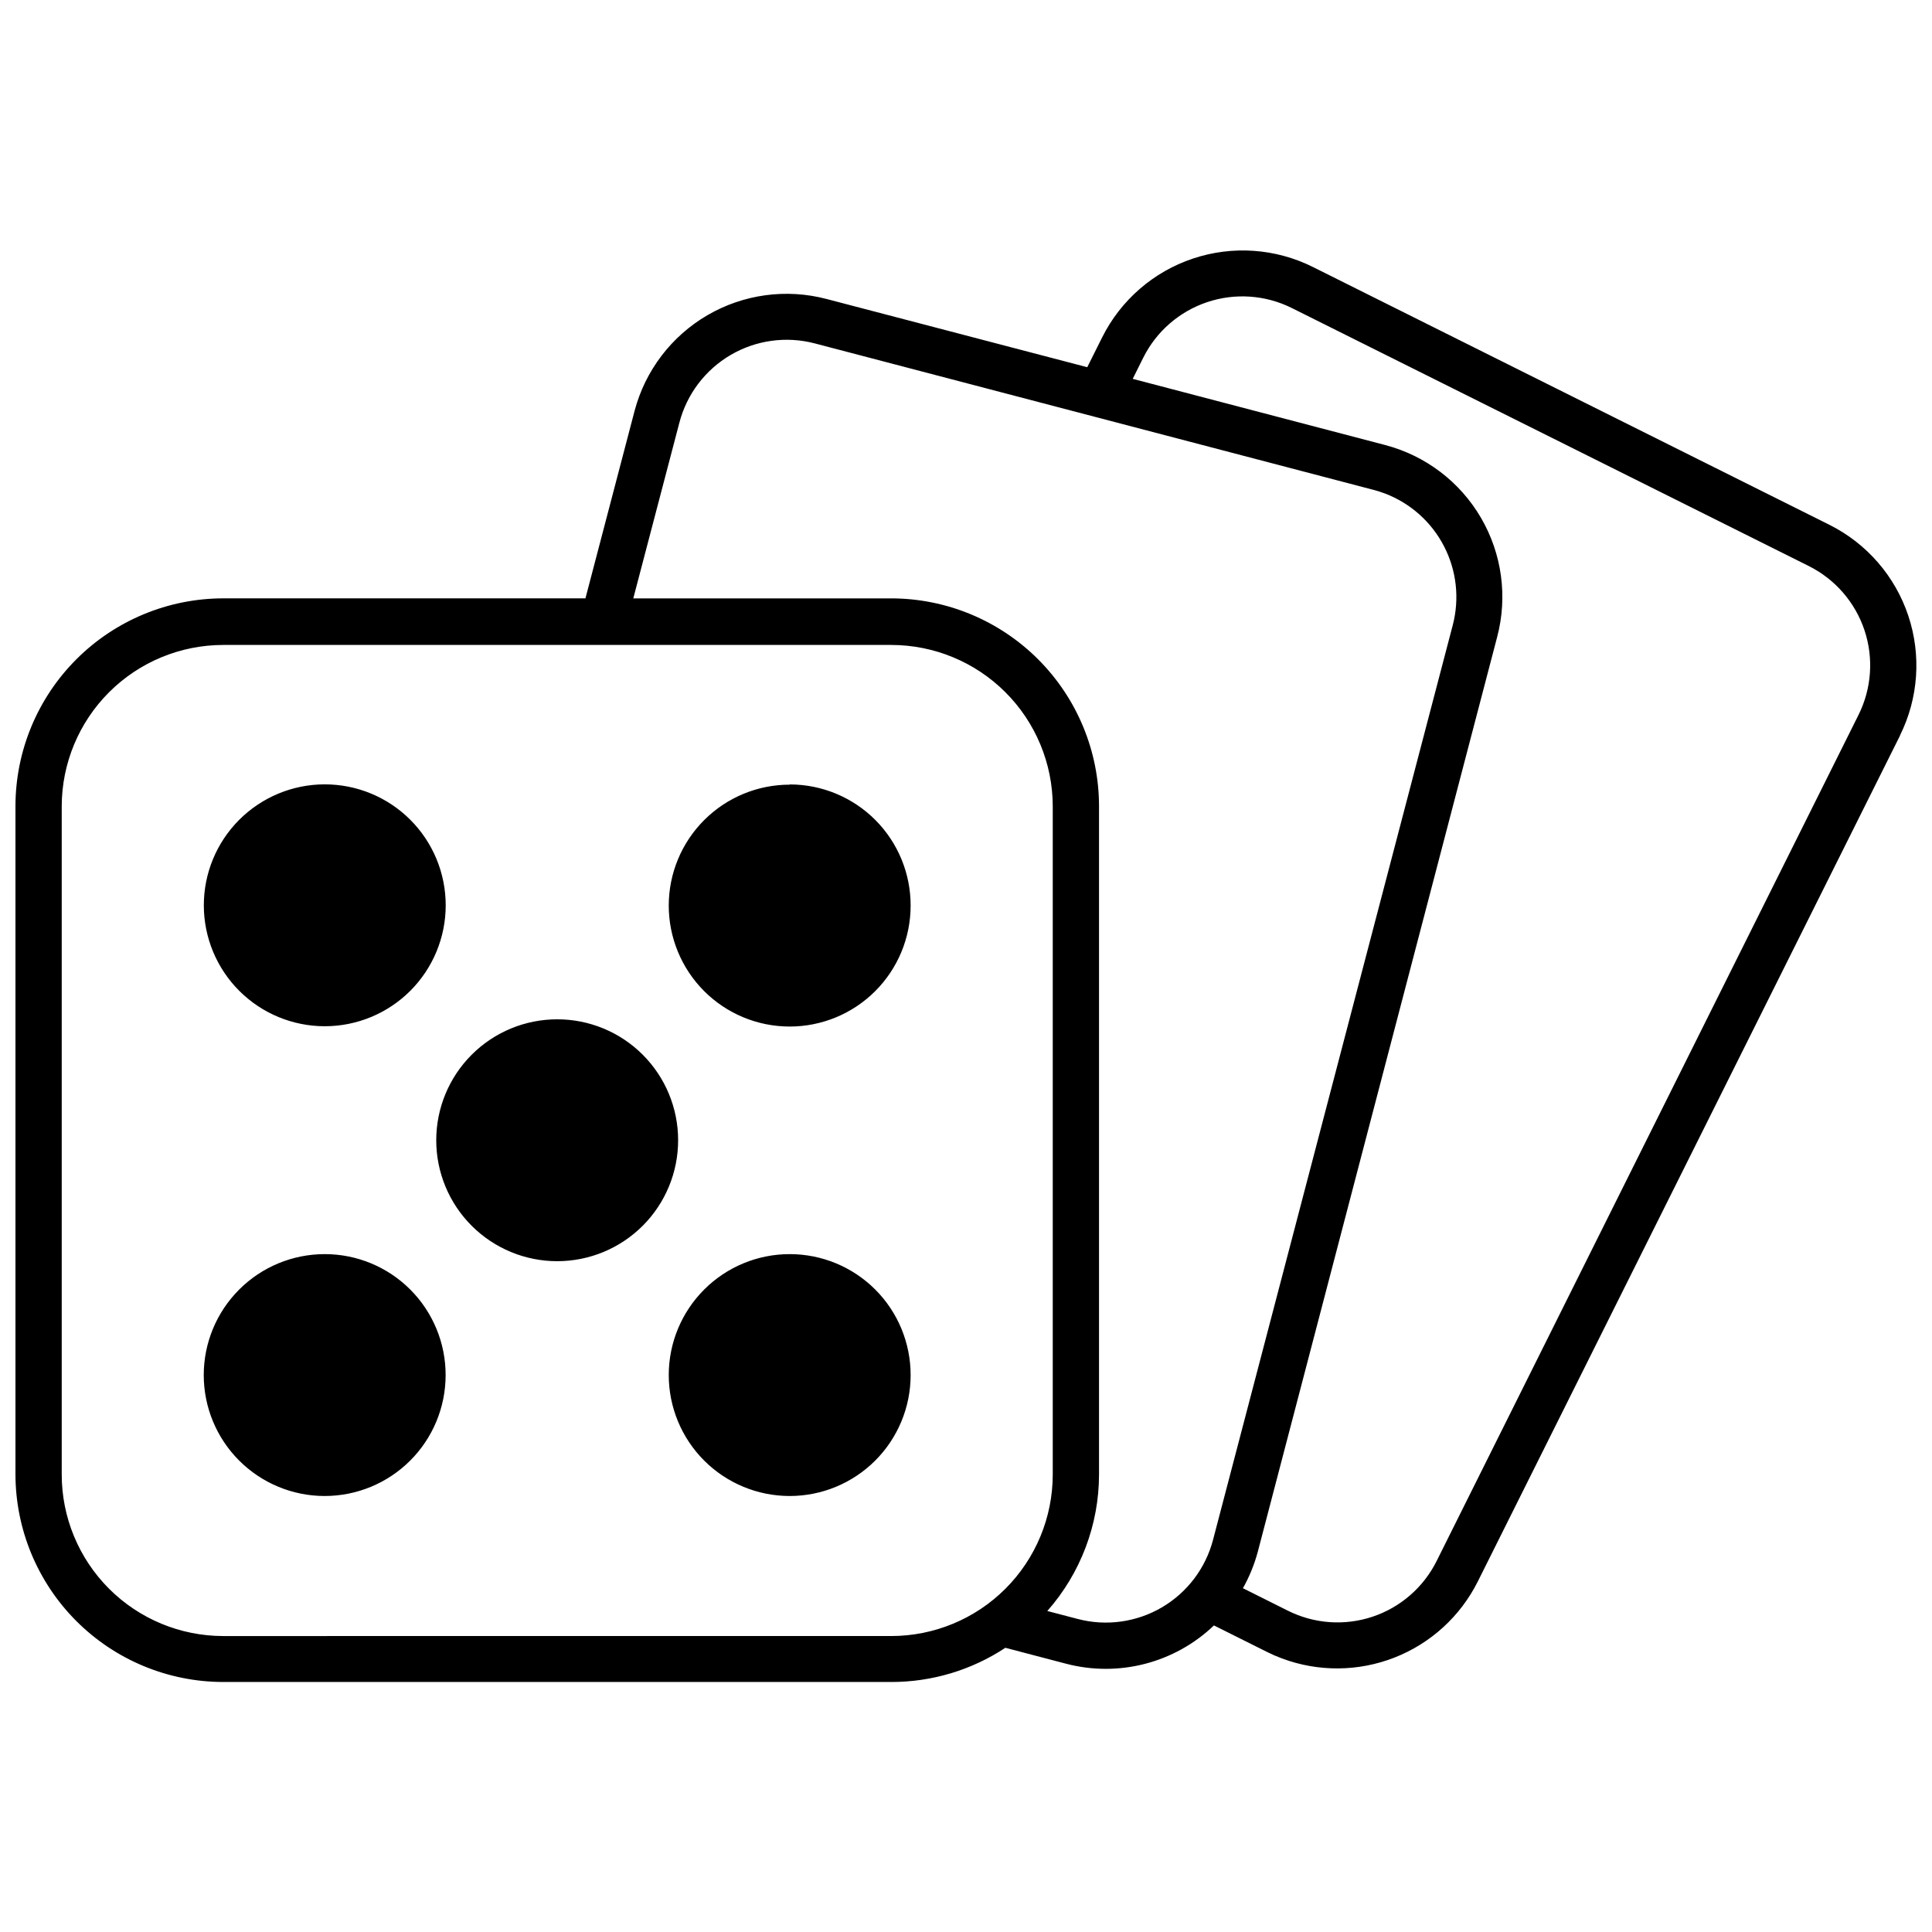 <?xml version="1.0" encoding="UTF-8"?>
<!-- Uploaded to: ICON Repo, www.iconrepo.com, Generator: ICON Repo Mixer Tools -->
<svg width="800px" height="800px" version="1.1" viewBox="144 144 512 512" xmlns="http://www.w3.org/2000/svg">
 <defs>
  <clipPath id="a">
   <path d="m148.09 210h503.81v380h-503.81z"/>
  </clipPath>
 </defs>
 <g clip-path="url(#a)">
  <path d="m323.71 446.16c0.008 8.5-3.367 16.656-9.375 22.672-6.008 6.012-14.16 9.395-22.66 9.398-8.504 0.004-16.656-3.371-22.672-9.383-6.012-6.008-9.391-14.16-9.395-22.66 0-8.504 3.375-16.656 9.387-22.668 6.012-6.016 14.164-9.391 22.664-9.391 8.5-0.008 16.652 3.367 22.664 9.375 6.012 6.008 9.387 14.156 9.387 22.656zm-93.664-30.195c8.508 0.004 16.672-3.375 22.688-9.391s9.391-14.18 9.383-22.688c-0.008-8.508-3.394-16.664-9.422-22.672-6.023-6.008-14.191-9.371-22.699-9.352-8.508 0.02-16.66 3.422-22.66 9.453-5.996 6.035-9.352 14.207-9.32 22.715 0.031 8.477 3.422 16.598 9.422 22.582 6.004 5.984 14.133 9.348 22.609 9.352zm0 60.391c-8.496 0-16.648 3.375-22.656 9.383-6.012 6.008-9.391 14.156-9.395 22.652-0.004 8.5 3.367 16.652 9.375 22.664 6.004 6.012 14.152 9.395 22.648 9.402 8.5 0.004 16.652-3.363 22.668-9.367 6.016-6 9.402-14.148 9.41-22.645 0.016-8.512-3.356-16.676-9.367-22.695s-14.176-9.402-22.684-9.395zm123.25-124.41v-0.004c-8.496-0.004-16.652 3.367-22.664 9.371-6.016 6.008-9.398 14.156-9.406 22.652-0.004 8.5 3.363 16.656 9.367 22.672s14.152 9.398 22.652 9.406c8.5 0.008 16.652-3.359 22.672-9.359 6.016-6.004 9.402-14.152 9.41-22.652 0.027-8.512-3.336-16.688-9.344-22.719-6.008-6.031-14.172-9.426-22.688-9.43zm0 124.41c-8.496-0.008-16.652 3.363-22.664 9.371-6.016 6.004-9.398 14.152-9.406 22.652-0.004 8.5 3.363 16.652 9.367 22.668s14.152 9.398 22.652 9.41c8.5 0.008 16.652-3.359 22.672-9.363 6.016-6.004 9.402-14.148 9.41-22.648 0.016-8.508-3.352-16.668-9.359-22.688-6.008-6.019-14.164-9.402-22.672-9.402zm294.25-137.46-111.91 224.21c-4.609 9.215-12.469 16.398-22.059 20.16-9.59 3.762-20.234 3.844-29.879 0.223-1.348-0.5-2.668-1.074-3.949-1.719l-14.039-7.012h-0.004c-10.406 9.953-25.23 13.797-39.16 10.152l-16.113-4.227c-8.953 5.91-19.445 9.062-30.176 9.062h-177.12c-14.594-0.02-28.586-5.828-38.902-16.148-10.316-10.324-16.121-24.312-16.137-38.91v-177.06c0.016-14.594 5.82-28.586 16.137-38.906 10.316-10.32 24.309-16.129 38.902-16.152h96.012l13.035-49.727v0.004c2.828-10.66 9.766-19.762 19.293-25.316 9.531-5.551 20.871-7.102 31.539-4.305l69.117 18.09 3.949-7.898v-0.004c4.934-9.879 13.586-17.391 24.059-20.891 10.473-3.5 21.906-2.699 31.789 2.231l137.01 68.387c9.828 4.953 17.301 13.598 20.785 24.043 3.481 10.445 2.688 21.844-2.203 31.703zm-267.33 238.67c11.34-0.012 22.215-4.519 30.234-12.539 8.02-8.02 12.531-18.895 12.539-30.234v-177.16c-0.023-11.332-4.543-22.188-12.559-30.195-8.02-8.008-18.883-12.508-30.215-12.52h-177.08c-11.332 0.012-22.195 4.512-30.215 12.52-8.02 8.008-12.535 18.863-12.562 30.195v177.06c-0.016 11.359 4.484 22.258 12.508 30.301 8.02 8.039 18.91 12.562 30.27 12.574zm148.78-267.9c1.832-7.004 1.016-14.438-2.301-20.871-3.312-6.438-8.887-11.426-15.648-14.004-0.992-0.375-2-0.695-3.023-0.965l-148.11-38.824c-7.535-1.973-15.547-0.871-22.273 3.059-6.723 3.934-11.613 10.375-13.59 17.914l-12.223 46.605h68.387v-0.004c14.594 0.023 28.582 5.832 38.902 16.152 10.316 10.32 16.121 24.312 16.137 38.906v177.06c0 13.348-4.875 26.234-13.707 36.238l8.078 2.113c7.535 1.973 15.543 0.871 22.266-3.062 6.719-3.934 11.605-10.375 13.578-17.91zm94.395-15.641-137.03-68.387c-6.969-3.481-15.039-4.047-22.426-1.574-7.391 2.469-13.496 7.773-16.969 14.746l-2.785 5.59 66.965 17.555c10.668 2.816 19.781 9.75 25.336 19.285 5.555 9.531 7.094 20.879 4.285 31.547l-63.43 242.41c-0.902 3.387-2.231 6.644-3.949 9.695l11.848 5.926c6.977 3.512 15.07 4.102 22.48 1.633 7.414-2.469 13.535-7.789 17.016-14.785l111.81-224.24c3.465-6.969 4.027-15.031 1.562-22.414-2.465-7.387-7.758-13.492-14.715-16.984z"/>
 </g>
</svg>